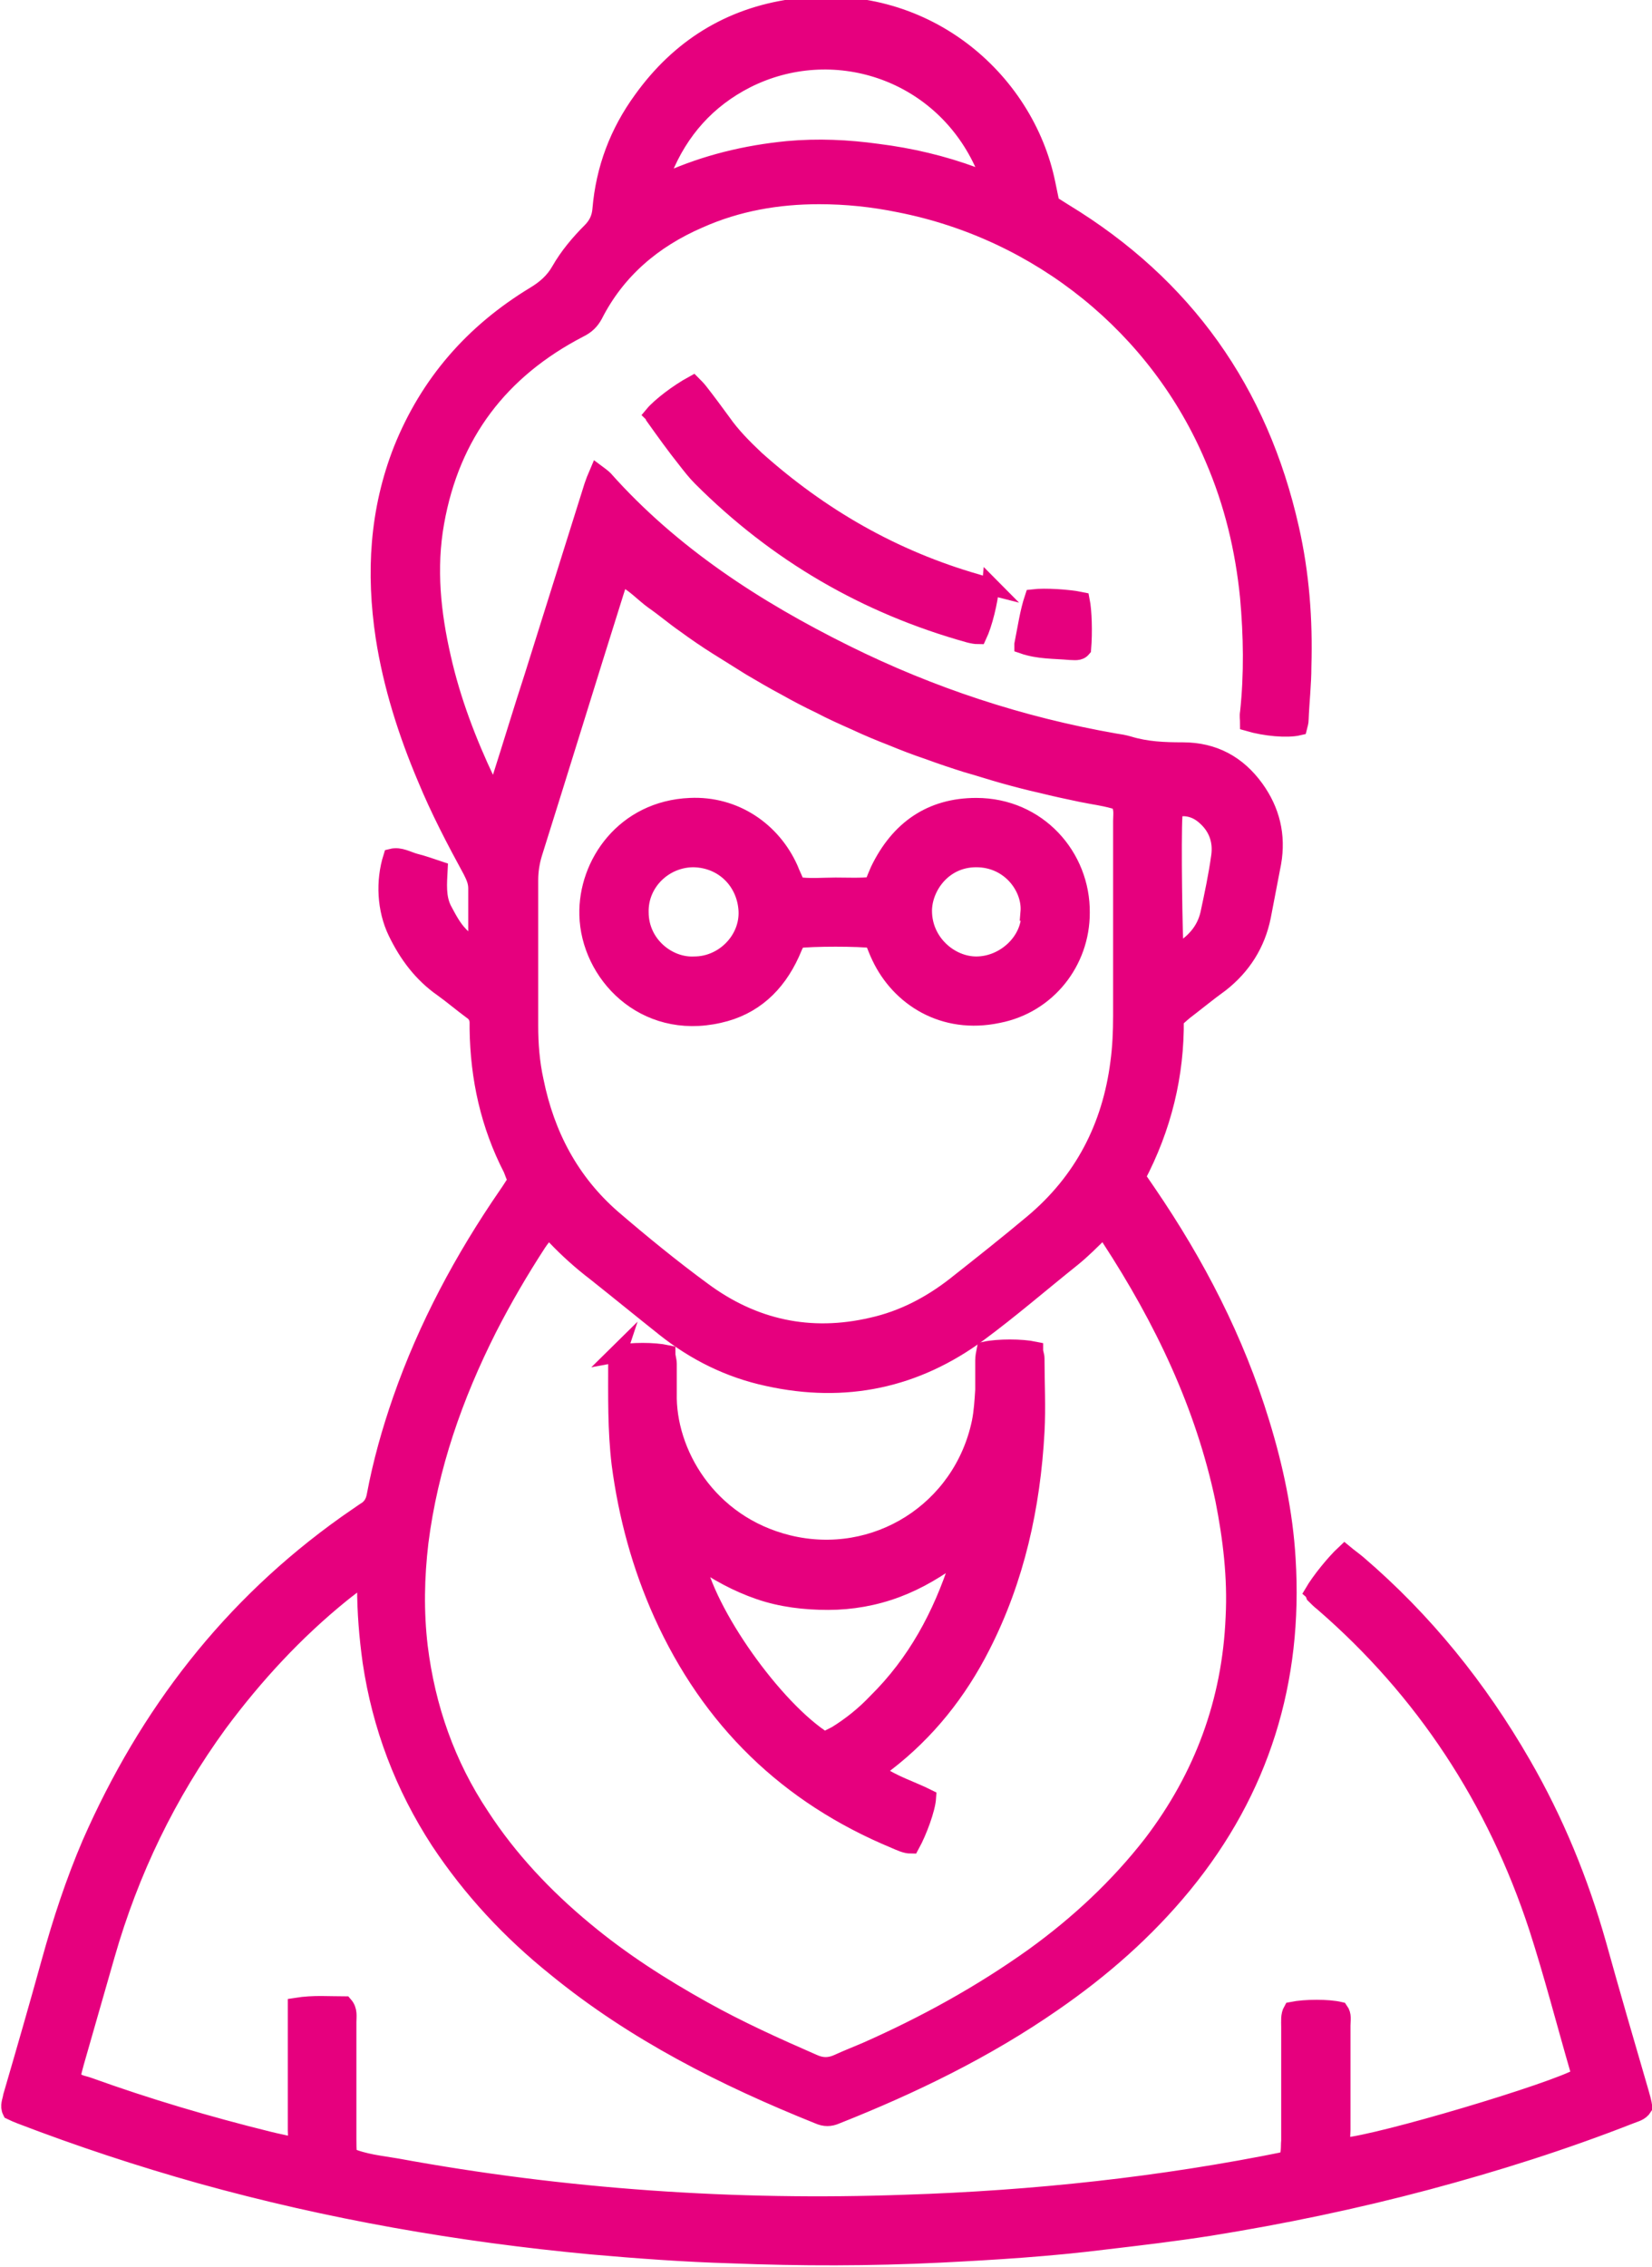 <?xml version="1.0" encoding="UTF-8"?>
<svg id="Layer_2" data-name="Layer 2" xmlns="http://www.w3.org/2000/svg" viewBox="0 0 24.08 33.03">
  <defs>
    <style>
      .cls-1 {
        fill: #e6007e;
        stroke: #e6007e;
        stroke-miterlimit: 10;
        stroke-width: .25px;
      }
    </style>
  </defs>
  <g id="Layer_1-2" data-name="Layer 1">
    <g>
      <path class="cls-1" d="M5.3,23c-.14.07-.23.15-.32.22-.68.55-1.27,1.19-1.79,1.89-.75,1.03-1.29,2.15-1.64,3.37-.15.52-.3,1.05-.45,1.57-.02.07-.04.15-.05.21.06.1.16.1.24.13.86.31,1.74.57,2.63.79.12.03.23.05.35.08.07-.07.05-.15.05-.22,0-.52,0-1.03,0-1.55,0-.08,0-.16,0-.26.25-.04.48-.02.7-.02.07.08.05.17.05.25,0,.57,0,1.14,0,1.7,0,.08,0,.16.01.25.23.1.47.12.7.16,2.45.45,4.93.62,7.42.53,1.87-.06,3.73-.26,5.55-.63.06-.1.04-.19.05-.28,0-.55,0-1.11,0-1.66,0-.08-.01-.17.03-.24.2-.04.53-.04.7,0,.05.07.03.14.03.22,0,.51,0,1.02,0,1.52,0,.08-.02.17.03.24.52-.04,3.07-.8,3.44-1.02,0-.03,0-.07-.02-.1-.2-.69-.38-1.39-.6-2.07-.61-1.86-1.65-3.45-3.13-4.73-.04-.03-.08-.07-.12-.11,0,0-.01-.03-.02-.04.1-.17.31-.43.46-.57.06.05.13.1.19.15.97.83,1.76,1.81,2.4,2.92.48.83.84,1.71,1.1,2.63.2.72.41,1.44.62,2.16.02.07.04.14.05.21-.05.08-.13.09-.2.12-.97.38-1.95.69-2.96.96-1.05.28-2.11.5-3.17.67-.51.08-1.02.14-1.53.2-.8.1-1.6.15-2.4.19-1.01.05-2.03.05-3.04.01-.68-.02-1.36-.07-2.04-.13-1.92-.18-3.82-.51-5.69-1.03-.89-.25-1.77-.54-2.63-.87-.05-.02-.1-.04-.14-.06-.04-.08,0-.15.01-.22.19-.65.38-1.31.56-1.96.16-.58.35-1.16.59-1.72.83-1.89,2.04-3.46,3.73-4.66.09-.06.17-.12.26-.18.09-.05.14-.12.16-.23.09-.48.22-.94.38-1.4.37-1.06.9-2.05,1.54-2.98.05-.07.09-.14.14-.21-.03-.06-.05-.12-.07-.17-.33-.64-.48-1.32-.49-2.04,0-.03,0-.06,0-.09,0-.07-.03-.13-.09-.17-.15-.11-.29-.23-.43-.33-.3-.21-.51-.49-.67-.82-.16-.33-.18-.74-.07-1.09.12-.03.23.04.34.07.12.03.23.07.35.11-.01.2-.03.4.06.58.07.13.14.27.25.38.06.06.12.12.19.14.06-.03.05-.07.05-.1,0-.24,0-.48,0-.73,0-.1-.04-.18-.08-.26-.24-.44-.47-.88-.66-1.34-.28-.66-.5-1.35-.61-2.06-.14-.93-.09-1.84.26-2.73.39-.97,1.04-1.71,1.93-2.25.15-.09.28-.2.37-.36.12-.21.28-.4.45-.57.09-.09.14-.19.15-.32.05-.59.25-1.12.6-1.6.54-.75,1.27-1.21,2.19-1.34,1.91-.27,3.4,1.04,3.71,2.57.02.1.04.19.06.29.06.04.13.08.19.12,1.76,1.07,2.85,2.61,3.3,4.61.15.66.2,1.33.18,2.01,0,.26-.03.51-.04.77,0,.04-.01.07-.02.11-.17.04-.49.01-.73-.06,0-.05-.01-.1,0-.15.06-.56.05-1.12,0-1.68-.07-.7-.23-1.37-.51-2.02-.81-1.92-2.54-3.31-4.58-3.71-.39-.08-.78-.12-1.17-.12-.6,0-1.19.1-1.75.35-.67.29-1.2.74-1.53,1.39-.05.09-.11.15-.21.2-1.16.6-1.87,1.53-2.1,2.82-.12.67-.05,1.33.1,1.98.14.62.37,1.22.64,1.79.03.06.04.13.11.16.08-.04.08-.13.1-.2.16-.5.31-1,.47-1.49.29-.92.58-1.85.87-2.77.02-.06.04-.11.07-.18.04.03.07.05.1.08.98,1.1,2.2,1.89,3.51,2.54,1.25.62,2.56,1.05,3.93,1.29.07.01.13.02.2.04.26.08.52.09.79.09.45,0,.8.19,1.06.55.23.32.32.68.25,1.08-.05.26-.1.52-.15.78-.08.4-.29.73-.61.98-.18.13-.35.27-.52.4-.05.04-.09.08-.14.12.01.81-.18,1.58-.56,2.3.06.08.11.16.16.23.71,1.04,1.28,2.14,1.65,3.35.2.65.34,1.31.38,1.98.11,1.78-.38,3.37-1.51,4.75-.55.67-1.19,1.23-1.9,1.72-.98.68-2.05,1.2-3.16,1.64-.09.04-.17.04-.26,0-1.37-.55-2.68-1.21-3.83-2.15-.66-.53-1.23-1.14-1.7-1.85-.52-.8-.85-1.67-.99-2.61-.05-.36-.08-.72-.08-1.09,0-.05,0-.1,0-.19ZM16.07,17.92c-.16.16-.3.3-.45.42-.45.36-.89.74-1.35,1.08-.92.68-1.95.9-3.08.65-.56-.12-1.06-.37-1.5-.72-.34-.27-.67-.54-1.01-.81-.21-.16-.41-.34-.59-.53-.03-.03-.06-.06-.11-.09-.05.07-.1.13-.14.19-.26.4-.5.81-.72,1.24-.5.99-.86,2.02-1,3.12-.06.51-.07,1.01-.01,1.52.11.89.4,1.72.9,2.47.41.63.93,1.18,1.51,1.66.54.45,1.12.82,1.73,1.16.52.29,1.05.53,1.6.77.13.06.24.06.37,0,.13-.06.26-.11.4-.17.86-.38,1.68-.83,2.45-1.38.65-.47,1.23-1.01,1.72-1.64.74-.97,1.15-2.07,1.2-3.3.03-.58-.04-1.15-.15-1.71-.29-1.38-.89-2.63-1.66-3.81-.02-.04-.06-.07-.1-.12ZM9.04,8.42c-.03.07-.05.14-.07.2-.4,1.27-.79,2.54-1.19,3.81-.04.13-.06.26-.06.4,0,.7,0,1.41,0,2.11,0,.27.02.54.08.81.16.79.52,1.47,1.13,2,.42.36.86.72,1.31,1.05.74.55,1.57.73,2.47.52.45-.1.85-.31,1.21-.59.38-.3.76-.6,1.13-.91.73-.61,1.14-1.4,1.26-2.34.03-.22.04-.45.04-.68,0-.95,0-1.89,0-2.84,0-.09.02-.18-.04-.28-.17-.06-.36-.08-.55-.12-.19-.04-.38-.08-.58-.13-.18-.04-.37-.09-.55-.14-.18-.05-.36-.11-.54-.16-.19-.06-.37-.12-.56-.19-.18-.06-.36-.13-.53-.2-.18-.07-.35-.14-.52-.22-.18-.08-.36-.16-.53-.25-.17-.08-.34-.17-.5-.26-.17-.09-.34-.19-.51-.29-.16-.1-.32-.2-.48-.3-.16-.1-.32-.21-.47-.32-.16-.11-.31-.24-.47-.35-.15-.11-.28-.26-.46-.34ZM14.38,2.6c.02-.11-.03-.17-.06-.24-.63-1.34-2.19-1.83-3.44-1.2-.57.29-.97.74-1.21,1.33-.02.05-.05.1,0,.15.02,0,.04,0,.06-.01.56-.25,1.14-.39,1.75-.45.44-.04.88-.02,1.31.04.48.06.95.17,1.41.34.05.02.1.03.17.05ZM17.12,13.87s.01,0,.02,0c.01,0,.03,0,.04,0,.22-.13.38-.3.44-.55.06-.28.12-.56.16-.85.03-.22-.04-.42-.21-.57-.12-.11-.27-.16-.44-.12,0,.04-.02.08-.02.11-.02.31,0,1.82.02,1.97Z"/>
      <path class="cls-1" d="M14.44,8.54c-.02.23-.1.55-.18.72-.04,0-.09-.01-.13-.02-1.51-.42-2.81-1.18-3.91-2.28-.08-.08-.15-.17-.22-.26-.16-.2-.31-.41-.46-.62,0-.01-.01-.03-.02-.04.1-.12.36-.32.58-.44.03.03.07.07.1.11.11.14.22.29.33.44.14.2.31.37.49.54.94.84,2,1.45,3.22,1.8.06.02.13.04.21.06Z"/>
      <path class="cls-1" d="M14.91,9.39c.05-.25.08-.47.15-.68.17-.02.51,0,.7.04.03.15.04.46.02.7-.05.06-.12.04-.19.04-.22-.02-.45-.01-.68-.09Z"/>
      <path class="cls-1" d="M9,19.72c.21-.04.53-.04.72,0,0,.05.02.1.02.15,0,.14,0,.29,0,.43-.02.85.57,1.9,1.75,2.19,1.27.31,2.53-.48,2.8-1.77.03-.15.04-.31.05-.47,0-.14,0-.29,0-.43,0-.05.01-.1.02-.15.19-.04.53-.04.72,0,0,.04.02.08.02.12,0,.36.02.71,0,1.07-.06,1.09-.29,2.14-.79,3.12-.34.67-.8,1.25-1.4,1.71-.04.03-.08.07-.12.1,0,0,0,.01,0,.04.22.16.49.24.73.36-.01.16-.13.49-.24.69-.08,0-.16-.04-.23-.07-1.57-.65-2.7-1.75-3.4-3.3-.31-.69-.51-1.42-.61-2.18-.06-.5-.05-1-.05-1.5,0-.04.01-.09.02-.12ZM10.14,22.69c.15.81,1.15,2.21,1.88,2.67.05-.03.11-.06.17-.09.21-.13.41-.29.58-.47.58-.57.95-1.26,1.2-2.03,0-.03,0-.06,0-.13-.3.22-.58.39-.9.51-.32.12-.66.18-1,.18-.34,0-.68-.04-1-.15-.32-.11-.62-.27-.93-.49Z"/>
      <path class="cls-1" d="M12.73,13.69c-.2-.03-.9-.03-1.11,0-.03.06-.06.13-.09.2-.21.46-.55.78-1.05.89-1.1.25-1.89-.6-1.91-1.45-.02-.74.53-1.54,1.49-1.58.65-.03,1.2.35,1.45.91.03.08.07.15.1.24.19.03.38.01.57.01.18,0,.36.01.54-.01.03-.08.06-.15.09-.22.29-.6.76-.93,1.42-.93.9,0,1.54.73,1.53,1.55,0,.71-.49,1.34-1.21,1.48-.8.17-1.44-.25-1.72-.84-.04-.08-.07-.17-.11-.26ZM10.12,14.06c.43,0,.79-.37.77-.79-.02-.41-.33-.75-.78-.76-.43,0-.79.35-.78.78,0,.47.41.79.79.77ZM15,13.29c.03-.35-.27-.78-.77-.78-.49,0-.77.42-.77.76,0,.46.39.79.77.79.42,0,.8-.36.78-.77Z"/>
    </g>
  </g>
</svg>